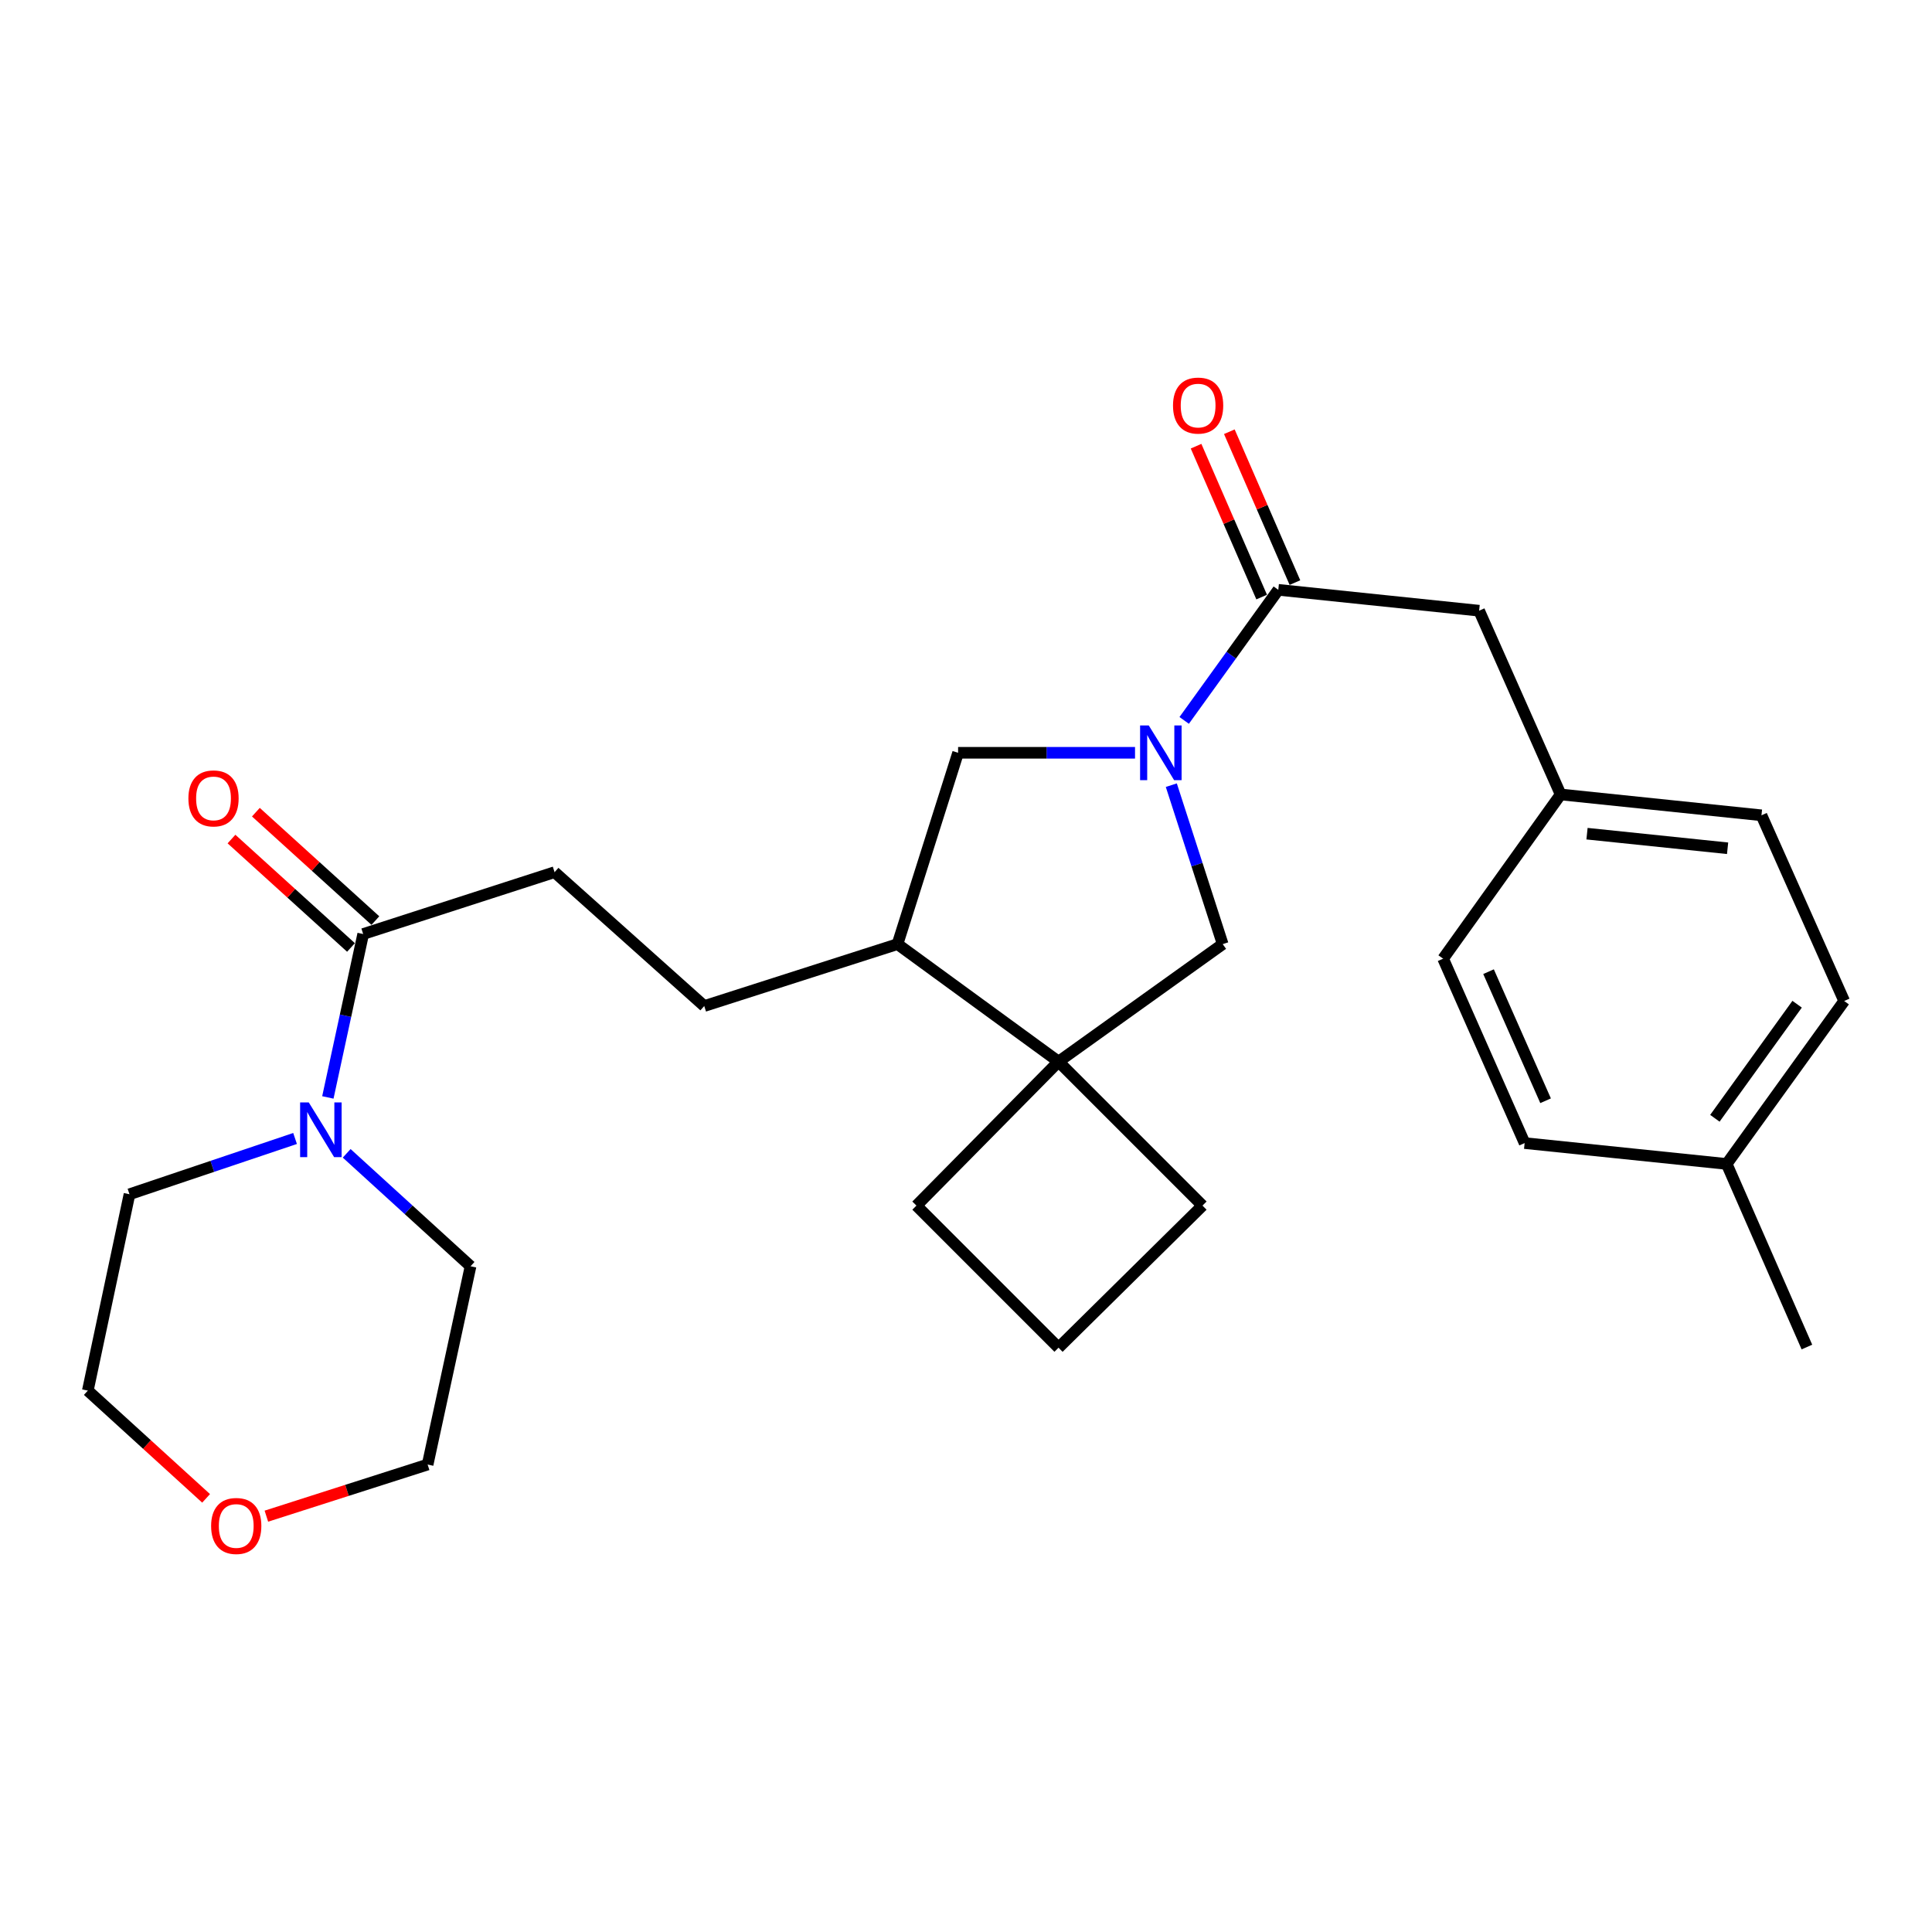 <?xml version='1.0' encoding='iso-8859-1'?>
<svg version='1.1' baseProfile='full'
              xmlns='http://www.w3.org/2000/svg'
                      xmlns:rdkit='http://www.rdkit.org/xml'
                      xmlns:xlink='http://www.w3.org/1999/xlink'
                  xml:space='preserve'
width='1000px' height='1000px' viewBox='0 0 1000 1000'>
<!-- END OF HEADER -->
<rect style='opacity:1.0;fill:#FFFFFF;stroke:none' width='1000' height='1000' x='0' y='0'> </rect>
<path class='bond-0' d='M 612.931,372.882 L 637.287,339.09' style='fill:none;fill-rule:evenodd;stroke:#0000FF;stroke-width:6px;stroke-linecap:butt;stroke-linejoin:miter;stroke-opacity:1' />
<path class='bond-0' d='M 637.287,339.09 L 661.644,305.297' style='fill:none;fill-rule:evenodd;stroke:#000000;stroke-width:6px;stroke-linecap:butt;stroke-linejoin:miter;stroke-opacity:1' />
<path class='bond-4' d='M 606.27,406.403 L 619.567,447.54' style='fill:none;fill-rule:evenodd;stroke:#0000FF;stroke-width:6px;stroke-linecap:butt;stroke-linejoin:miter;stroke-opacity:1' />
<path class='bond-4' d='M 619.567,447.54 L 632.865,488.677' style='fill:none;fill-rule:evenodd;stroke:#000000;stroke-width:6px;stroke-linecap:butt;stroke-linejoin:miter;stroke-opacity:1' />
<path class='bond-5' d='M 587.488,389.641 L 541.699,389.641' style='fill:none;fill-rule:evenodd;stroke:#0000FF;stroke-width:6px;stroke-linecap:butt;stroke-linejoin:miter;stroke-opacity:1' />
<path class='bond-5' d='M 541.699,389.641 L 495.91,389.641' style='fill:none;fill-rule:evenodd;stroke:#000000;stroke-width:6px;stroke-linecap:butt;stroke-linejoin:miter;stroke-opacity:1' />
<path class='bond-7' d='M 661.644,305.297 L 765.594,316.097' style='fill:none;fill-rule:evenodd;stroke:#000000;stroke-width:6px;stroke-linecap:butt;stroke-linejoin:miter;stroke-opacity:1' />
<path class='bond-8' d='M 670.256,301.553 L 653.281,262.506' style='fill:none;fill-rule:evenodd;stroke:#000000;stroke-width:6px;stroke-linecap:butt;stroke-linejoin:miter;stroke-opacity:1' />
<path class='bond-8' d='M 653.281,262.506 L 636.306,223.459' style='fill:none;fill-rule:evenodd;stroke:#FF0000;stroke-width:6px;stroke-linecap:butt;stroke-linejoin:miter;stroke-opacity:1' />
<path class='bond-8' d='M 653.031,309.042 L 636.056,269.994' style='fill:none;fill-rule:evenodd;stroke:#000000;stroke-width:6px;stroke-linecap:butt;stroke-linejoin:miter;stroke-opacity:1' />
<path class='bond-8' d='M 636.056,269.994 L 619.08,230.947' style='fill:none;fill-rule:evenodd;stroke:#FF0000;stroke-width:6px;stroke-linecap:butt;stroke-linejoin:miter;stroke-opacity:1' />
<path class='bond-1' d='M 547.895,549.5 L 632.865,488.677' style='fill:none;fill-rule:evenodd;stroke:#000000;stroke-width:6px;stroke-linecap:butt;stroke-linejoin:miter;stroke-opacity:1' />
<path class='bond-19' d='M 547.895,549.5 L 474.352,624.015' style='fill:none;fill-rule:evenodd;stroke:#000000;stroke-width:6px;stroke-linecap:butt;stroke-linejoin:miter;stroke-opacity:1' />
<path class='bond-20' d='M 547.895,549.5 L 622.409,624.015' style='fill:none;fill-rule:evenodd;stroke:#000000;stroke-width:6px;stroke-linecap:butt;stroke-linejoin:miter;stroke-opacity:1' />
<path class='bond-27' d='M 547.895,549.5 L 464.543,488.677' style='fill:none;fill-rule:evenodd;stroke:#000000;stroke-width:6px;stroke-linecap:butt;stroke-linejoin:miter;stroke-opacity:1' />
<path class='bond-2' d='M 169.7,568.028 L 178.841,525.739' style='fill:none;fill-rule:evenodd;stroke:#0000FF;stroke-width:6px;stroke-linecap:butt;stroke-linejoin:miter;stroke-opacity:1' />
<path class='bond-2' d='M 178.841,525.739 L 187.982,483.449' style='fill:none;fill-rule:evenodd;stroke:#000000;stroke-width:6px;stroke-linecap:butt;stroke-linejoin:miter;stroke-opacity:1' />
<path class='bond-21' d='M 152.726,589.277 L 109.875,603.708' style='fill:none;fill-rule:evenodd;stroke:#0000FF;stroke-width:6px;stroke-linecap:butt;stroke-linejoin:miter;stroke-opacity:1' />
<path class='bond-21' d='M 109.875,603.708 L 67.023,618.14' style='fill:none;fill-rule:evenodd;stroke:#000000;stroke-width:6px;stroke-linecap:butt;stroke-linejoin:miter;stroke-opacity:1' />
<path class='bond-22' d='M 179.441,596.961 L 211.499,626.187' style='fill:none;fill-rule:evenodd;stroke:#0000FF;stroke-width:6px;stroke-linecap:butt;stroke-linejoin:miter;stroke-opacity:1' />
<path class='bond-22' d='M 211.499,626.187 L 243.557,655.413' style='fill:none;fill-rule:evenodd;stroke:#000000;stroke-width:6px;stroke-linecap:butt;stroke-linejoin:miter;stroke-opacity:1' />
<path class='bond-3' d='M 187.982,483.449 L 287.049,451.435' style='fill:none;fill-rule:evenodd;stroke:#000000;stroke-width:6px;stroke-linecap:butt;stroke-linejoin:miter;stroke-opacity:1' />
<path class='bond-10' d='M 194.292,476.493 L 163.366,448.437' style='fill:none;fill-rule:evenodd;stroke:#000000;stroke-width:6px;stroke-linecap:butt;stroke-linejoin:miter;stroke-opacity:1' />
<path class='bond-10' d='M 163.366,448.437 L 132.44,420.381' style='fill:none;fill-rule:evenodd;stroke:#FF0000;stroke-width:6px;stroke-linecap:butt;stroke-linejoin:miter;stroke-opacity:1' />
<path class='bond-10' d='M 181.672,490.404 L 150.746,462.348' style='fill:none;fill-rule:evenodd;stroke:#000000;stroke-width:6px;stroke-linecap:butt;stroke-linejoin:miter;stroke-opacity:1' />
<path class='bond-10' d='M 150.746,462.348 L 119.82,434.292' style='fill:none;fill-rule:evenodd;stroke:#FF0000;stroke-width:6px;stroke-linecap:butt;stroke-linejoin:miter;stroke-opacity:1' />
<path class='bond-6' d='M 495.91,389.641 L 464.543,488.677' style='fill:none;fill-rule:evenodd;stroke:#000000;stroke-width:6px;stroke-linecap:butt;stroke-linejoin:miter;stroke-opacity:1' />
<path class='bond-11' d='M 464.543,488.677 L 364.516,520.722' style='fill:none;fill-rule:evenodd;stroke:#000000;stroke-width:6px;stroke-linecap:butt;stroke-linejoin:miter;stroke-opacity:1' />
<path class='bond-13' d='M 765.594,316.097 L 807.782,411.209' style='fill:none;fill-rule:evenodd;stroke:#000000;stroke-width:6px;stroke-linecap:butt;stroke-linejoin:miter;stroke-opacity:1' />
<path class='bond-9' d='M 287.049,451.435 L 364.516,520.722' style='fill:none;fill-rule:evenodd;stroke:#000000;stroke-width:6px;stroke-linecap:butt;stroke-linejoin:miter;stroke-opacity:1' />
<path class='bond-12' d='M 137.875,784.765 L 179.608,771.407' style='fill:none;fill-rule:evenodd;stroke:#FF0000;stroke-width:6px;stroke-linecap:butt;stroke-linejoin:miter;stroke-opacity:1' />
<path class='bond-12' d='M 179.608,771.407 L 221.342,758.048' style='fill:none;fill-rule:evenodd;stroke:#000000;stroke-width:6px;stroke-linecap:butt;stroke-linejoin:miter;stroke-opacity:1' />
<path class='bond-30' d='M 106.677,775.551 L 76.066,747.668' style='fill:none;fill-rule:evenodd;stroke:#FF0000;stroke-width:6px;stroke-linecap:butt;stroke-linejoin:miter;stroke-opacity:1' />
<path class='bond-30' d='M 76.066,747.668 L 45.455,719.784' style='fill:none;fill-rule:evenodd;stroke:#000000;stroke-width:6px;stroke-linecap:butt;stroke-linejoin:miter;stroke-opacity:1' />
<path class='bond-15' d='M 807.782,411.209 L 746.958,496.21' style='fill:none;fill-rule:evenodd;stroke:#000000;stroke-width:6px;stroke-linecap:butt;stroke-linejoin:miter;stroke-opacity:1' />
<path class='bond-16' d='M 807.782,411.209 L 911.732,421.999' style='fill:none;fill-rule:evenodd;stroke:#000000;stroke-width:6px;stroke-linecap:butt;stroke-linejoin:miter;stroke-opacity:1' />
<path class='bond-16' d='M 821.435,431.51 L 894.2,439.063' style='fill:none;fill-rule:evenodd;stroke:#000000;stroke-width:6px;stroke-linecap:butt;stroke-linejoin:miter;stroke-opacity:1' />
<path class='bond-14' d='M 893.732,602.456 L 954.545,518.113' style='fill:none;fill-rule:evenodd;stroke:#000000;stroke-width:6px;stroke-linecap:butt;stroke-linejoin:miter;stroke-opacity:1' />
<path class='bond-14' d='M 887.619,578.82 L 930.188,519.78' style='fill:none;fill-rule:evenodd;stroke:#000000;stroke-width:6px;stroke-linecap:butt;stroke-linejoin:miter;stroke-opacity:1' />
<path class='bond-26' d='M 893.732,602.456 L 935.252,697.224' style='fill:none;fill-rule:evenodd;stroke:#000000;stroke-width:6px;stroke-linecap:butt;stroke-linejoin:miter;stroke-opacity:1' />
<path class='bond-29' d='M 893.732,602.456 L 789.145,591.657' style='fill:none;fill-rule:evenodd;stroke:#000000;stroke-width:6px;stroke-linecap:butt;stroke-linejoin:miter;stroke-opacity:1' />
<path class='bond-17' d='M 746.958,496.21 L 789.145,591.657' style='fill:none;fill-rule:evenodd;stroke:#000000;stroke-width:6px;stroke-linecap:butt;stroke-linejoin:miter;stroke-opacity:1' />
<path class='bond-17' d='M 770.465,502.934 L 799.996,569.746' style='fill:none;fill-rule:evenodd;stroke:#000000;stroke-width:6px;stroke-linecap:butt;stroke-linejoin:miter;stroke-opacity:1' />
<path class='bond-18' d='M 911.732,421.999 L 954.545,518.113' style='fill:none;fill-rule:evenodd;stroke:#000000;stroke-width:6px;stroke-linecap:butt;stroke-linejoin:miter;stroke-opacity:1' />
<path class='bond-28' d='M 474.352,624.015 L 547.895,697.569' style='fill:none;fill-rule:evenodd;stroke:#000000;stroke-width:6px;stroke-linecap:butt;stroke-linejoin:miter;stroke-opacity:1' />
<path class='bond-23' d='M 622.409,624.015 L 547.895,697.569' style='fill:none;fill-rule:evenodd;stroke:#000000;stroke-width:6px;stroke-linecap:butt;stroke-linejoin:miter;stroke-opacity:1' />
<path class='bond-25' d='M 67.023,618.14 L 45.455,719.784' style='fill:none;fill-rule:evenodd;stroke:#000000;stroke-width:6px;stroke-linecap:butt;stroke-linejoin:miter;stroke-opacity:1' />
<path class='bond-24' d='M 243.557,655.413 L 221.342,758.048' style='fill:none;fill-rule:evenodd;stroke:#000000;stroke-width:6px;stroke-linecap:butt;stroke-linejoin:miter;stroke-opacity:1' />
<path  class='atom-0' d='M 594.591 375.481
L 603.871 390.481
Q 604.791 391.961, 606.271 394.641
Q 607.751 397.321, 607.831 397.481
L 607.831 375.481
L 611.591 375.481
L 611.591 403.801
L 607.711 403.801
L 597.751 387.401
Q 596.591 385.481, 595.351 383.281
Q 594.151 381.081, 593.791 380.401
L 593.791 403.801
L 590.111 403.801
L 590.111 375.481
L 594.591 375.481
' fill='#0000FF'/>
<path  class='atom-3' d='M 159.82 570.62
L 169.1 585.62
Q 170.02 587.1, 171.5 589.78
Q 172.98 592.46, 173.06 592.62
L 173.06 570.62
L 176.82 570.62
L 176.82 598.94
L 172.94 598.94
L 162.98 582.54
Q 161.82 580.62, 160.58 578.42
Q 159.38 576.22, 159.02 575.54
L 159.02 598.94
L 155.34 598.94
L 155.34 570.62
L 159.82 570.62
' fill='#0000FF'/>
<path  class='atom-9' d='M 607.145 209.921
Q 607.145 203.121, 610.505 199.321
Q 613.865 195.521, 620.145 195.521
Q 626.425 195.521, 629.785 199.321
Q 633.145 203.121, 633.145 209.921
Q 633.145 216.801, 629.745 220.721
Q 626.345 224.601, 620.145 224.601
Q 613.905 224.601, 610.505 220.721
Q 607.145 216.841, 607.145 209.921
M 620.145 221.401
Q 624.465 221.401, 626.785 218.521
Q 629.145 215.601, 629.145 209.921
Q 629.145 204.361, 626.785 201.561
Q 624.465 198.721, 620.145 198.721
Q 615.825 198.721, 613.465 201.521
Q 611.145 204.321, 611.145 209.921
Q 611.145 215.641, 613.465 218.521
Q 615.825 221.401, 620.145 221.401
' fill='#FF0000'/>
<path  class='atom-11' d='M 97.515 413.251
Q 97.515 406.451, 100.875 402.651
Q 104.235 398.851, 110.515 398.851
Q 116.795 398.851, 120.155 402.651
Q 123.515 406.451, 123.515 413.251
Q 123.515 420.131, 120.115 424.051
Q 116.715 427.931, 110.515 427.931
Q 104.275 427.931, 100.875 424.051
Q 97.515 420.171, 97.515 413.251
M 110.515 424.731
Q 114.835 424.731, 117.155 421.851
Q 119.515 418.931, 119.515 413.251
Q 119.515 407.691, 117.155 404.891
Q 114.835 402.051, 110.515 402.051
Q 106.195 402.051, 103.835 404.851
Q 101.515 407.651, 101.515 413.251
Q 101.515 418.971, 103.835 421.851
Q 106.195 424.731, 110.515 424.731
' fill='#FF0000'/>
<path  class='atom-13' d='M 109.275 789.839
Q 109.275 783.039, 112.635 779.239
Q 115.995 775.439, 122.275 775.439
Q 128.555 775.439, 131.915 779.239
Q 135.275 783.039, 135.275 789.839
Q 135.275 796.719, 131.875 800.639
Q 128.475 804.519, 122.275 804.519
Q 116.035 804.519, 112.635 800.639
Q 109.275 796.759, 109.275 789.839
M 122.275 801.319
Q 126.595 801.319, 128.915 798.439
Q 131.275 795.519, 131.275 789.839
Q 131.275 784.279, 128.915 781.479
Q 126.595 778.639, 122.275 778.639
Q 117.955 778.639, 115.595 781.439
Q 113.275 784.239, 113.275 789.839
Q 113.275 795.559, 115.595 798.439
Q 117.955 801.319, 122.275 801.319
' fill='#FF0000'/>
</svg>
